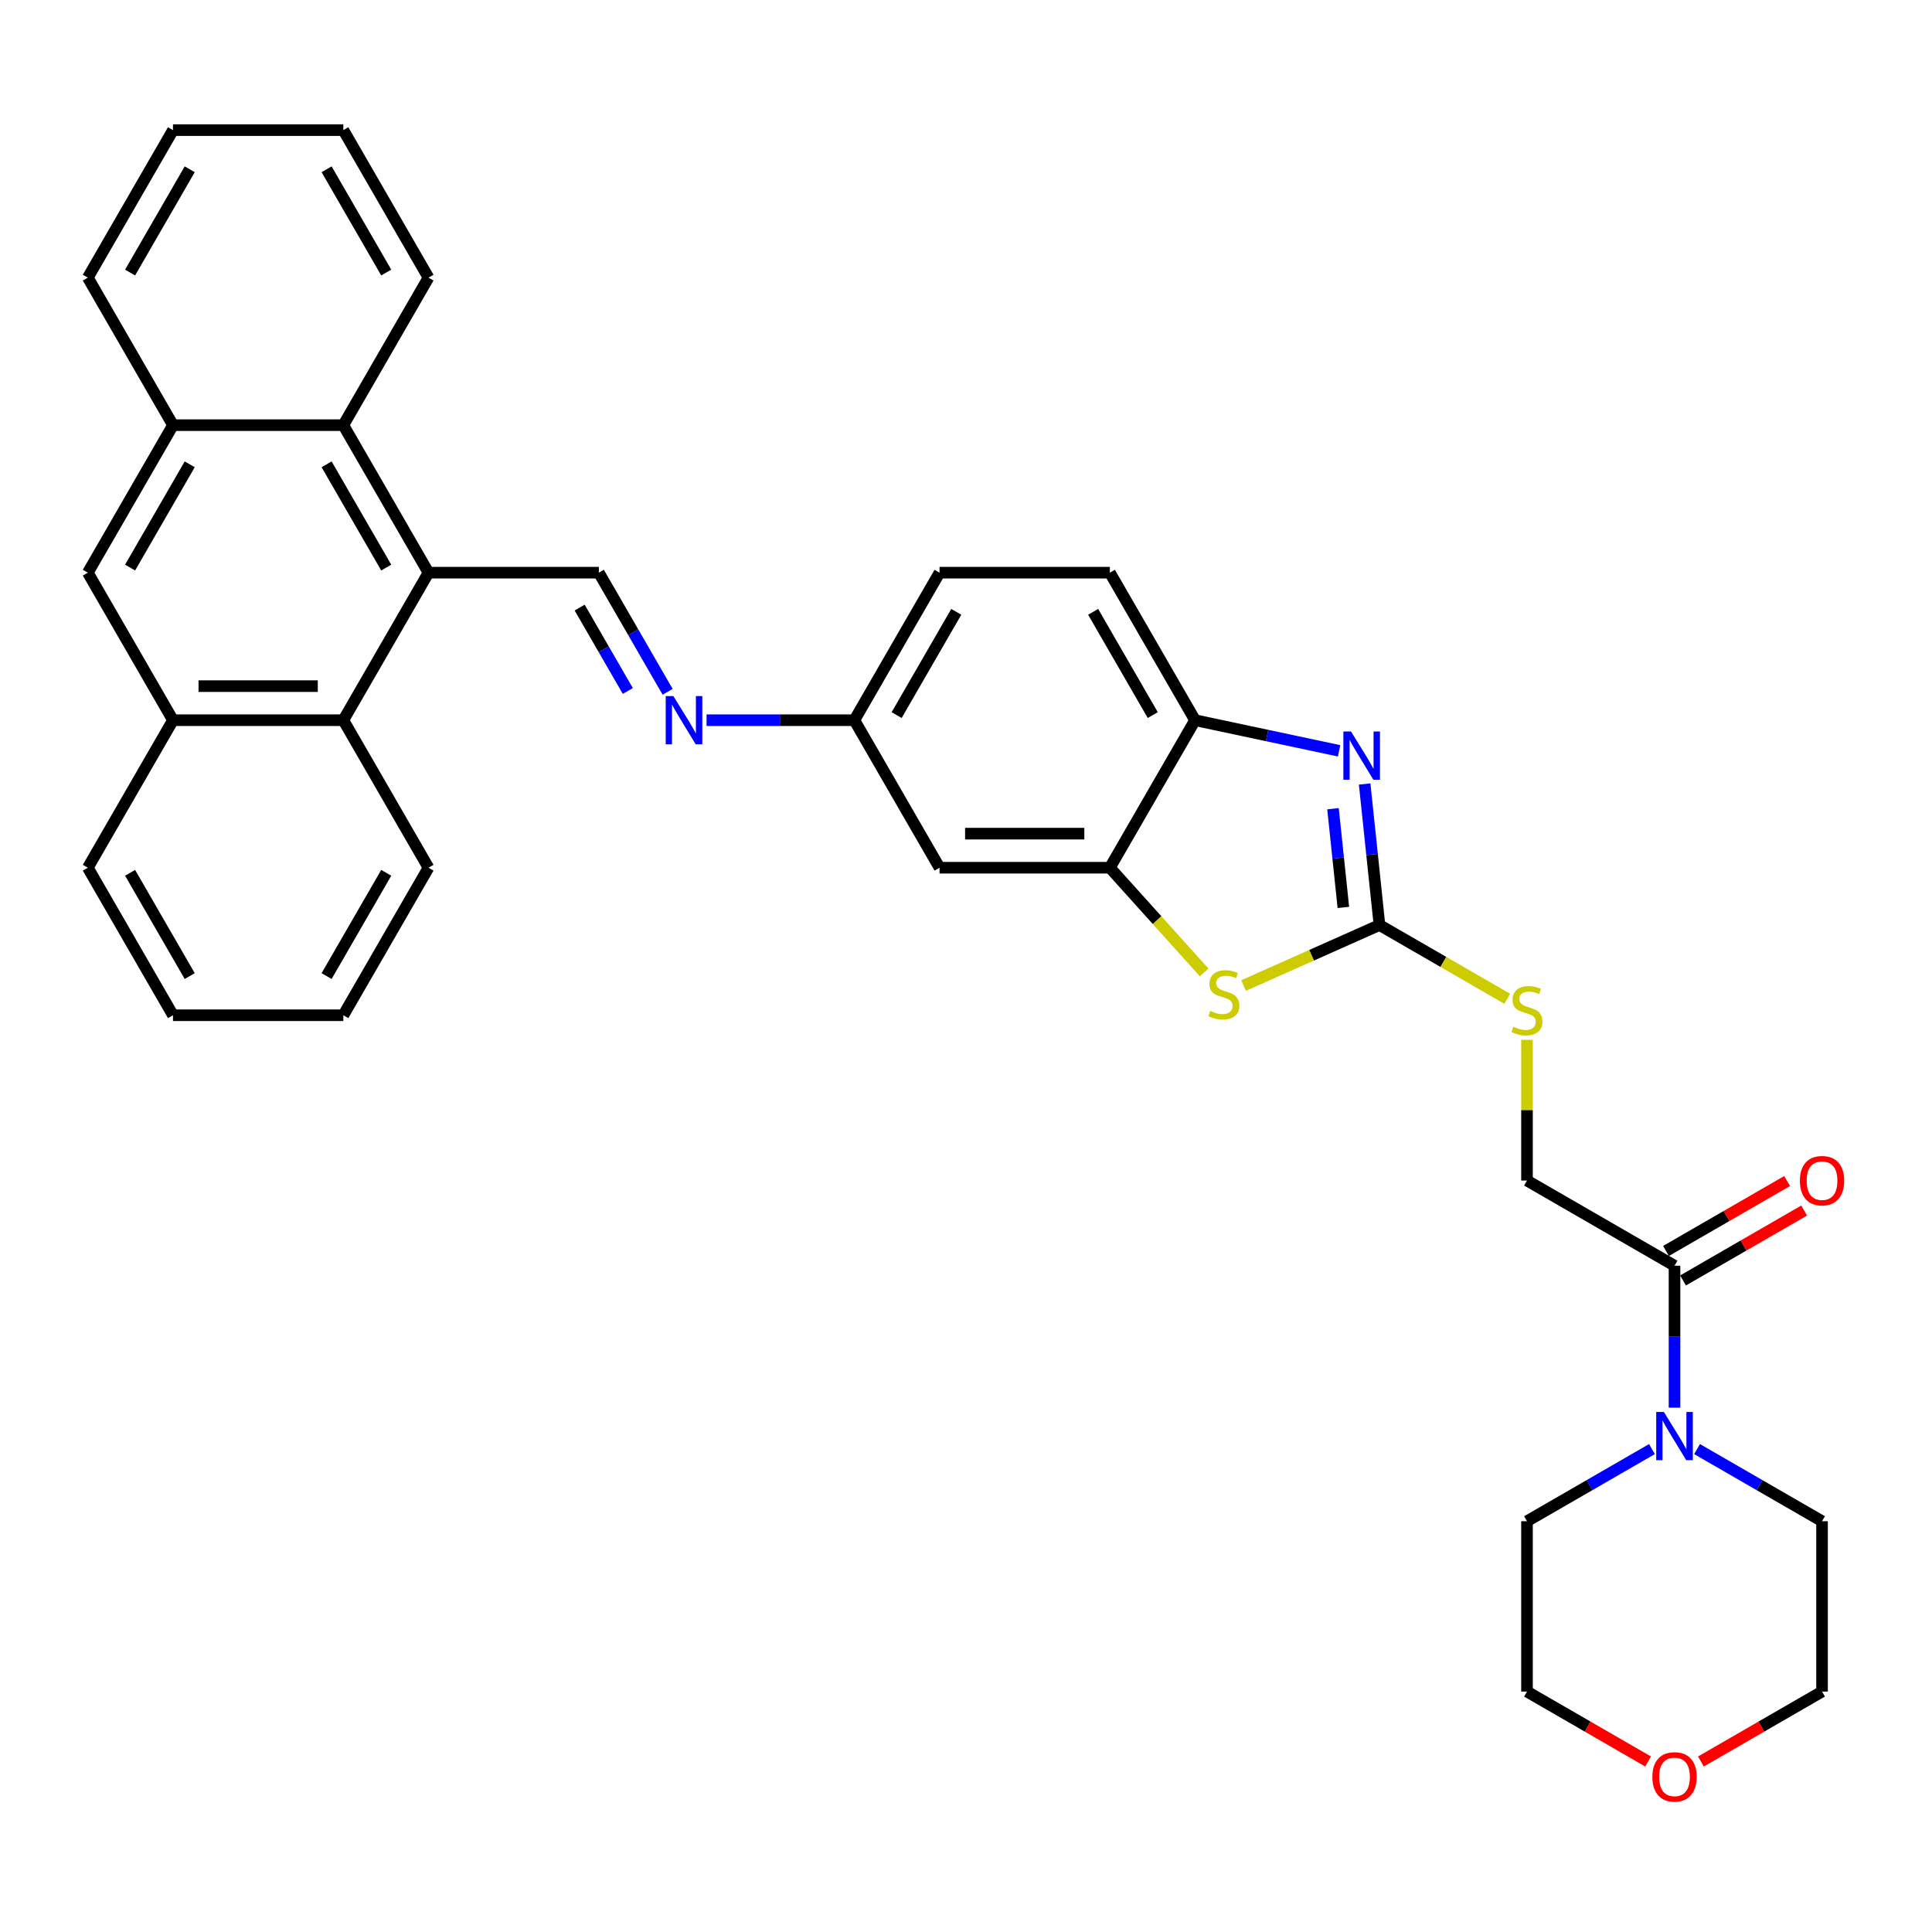 <?xml version='1.0' encoding='iso-8859-1'?>
<svg version='1.1' baseProfile='full'
              xmlns='http://www.w3.org/2000/svg'
                      xmlns:rdkit='http://www.rdkit.org/xml'
                      xmlns:xlink='http://www.w3.org/1999/xlink'
                  xml:space='preserve'
width='1000px' height='1000px' viewBox='0 0 1000 1000'>
<!-- END OF HEADER -->
<rect style='opacity:1.0;fill:#FFFFFF;stroke:none' width='1000' height='1000' x='0' y='0'> </rect>
<path class='bond-0' d='M 714.013,478.792 L 710.177,442.294' style='fill:none;fill-rule:evenodd;stroke:#000000;stroke-width:6px;stroke-linecap:butt;stroke-linejoin:miter;stroke-opacity:1' />
<path class='bond-0' d='M 710.177,442.294 L 706.341,405.795' style='fill:none;fill-rule:evenodd;stroke:#0000FF;stroke-width:6px;stroke-linecap:butt;stroke-linejoin:miter;stroke-opacity:1' />
<path class='bond-0' d='M 695.325,469.686 L 692.64,444.137' style='fill:none;fill-rule:evenodd;stroke:#000000;stroke-width:6px;stroke-linecap:butt;stroke-linejoin:miter;stroke-opacity:1' />
<path class='bond-0' d='M 692.64,444.137 L 689.954,418.588' style='fill:none;fill-rule:evenodd;stroke:#0000FF;stroke-width:6px;stroke-linecap:butt;stroke-linejoin:miter;stroke-opacity:1' />
<path class='bond-2' d='M 714.013,478.792 L 678.845,494.45' style='fill:none;fill-rule:evenodd;stroke:#000000;stroke-width:6px;stroke-linecap:butt;stroke-linejoin:miter;stroke-opacity:1' />
<path class='bond-2' d='M 678.845,494.45 L 643.677,510.108' style='fill:none;fill-rule:evenodd;stroke:#CCCC00;stroke-width:6px;stroke-linecap:butt;stroke-linejoin:miter;stroke-opacity:1' />
<path class='bond-15' d='M 714.013,478.792 L 747.087,497.887' style='fill:none;fill-rule:evenodd;stroke:#000000;stroke-width:6px;stroke-linecap:butt;stroke-linejoin:miter;stroke-opacity:1' />
<path class='bond-15' d='M 747.087,497.887 L 780.16,516.982' style='fill:none;fill-rule:evenodd;stroke:#CCCC00;stroke-width:6px;stroke-linecap:butt;stroke-linejoin:miter;stroke-opacity:1' />
<path class='bond-5' d='M 693.123,388.625 L 655.839,380.7' style='fill:none;fill-rule:evenodd;stroke:#0000FF;stroke-width:6px;stroke-linecap:butt;stroke-linejoin:miter;stroke-opacity:1' />
<path class='bond-5' d='M 655.839,380.7 L 618.554,372.775' style='fill:none;fill-rule:evenodd;stroke:#000000;stroke-width:6px;stroke-linecap:butt;stroke-linejoin:miter;stroke-opacity:1' />
<path class='bond-1' d='M 221.793,296.418 L 309.962,296.418' style='fill:none;fill-rule:evenodd;stroke:#000000;stroke-width:6px;stroke-linecap:butt;stroke-linejoin:miter;stroke-opacity:1' />
<path class='bond-8' d='M 221.793,296.418 L 177.708,372.775' style='fill:none;fill-rule:evenodd;stroke:#000000;stroke-width:6px;stroke-linecap:butt;stroke-linejoin:miter;stroke-opacity:1' />
<path class='bond-9' d='M 221.793,296.418 L 177.708,220.061' style='fill:none;fill-rule:evenodd;stroke:#000000;stroke-width:6px;stroke-linecap:butt;stroke-linejoin:miter;stroke-opacity:1' />
<path class='bond-9' d='M 199.909,293.781 L 169.05,240.332' style='fill:none;fill-rule:evenodd;stroke:#000000;stroke-width:6px;stroke-linecap:butt;stroke-linejoin:miter;stroke-opacity:1' />
<path class='bond-3' d='M 623.257,503.315 L 598.863,476.223' style='fill:none;fill-rule:evenodd;stroke:#CCCC00;stroke-width:6px;stroke-linecap:butt;stroke-linejoin:miter;stroke-opacity:1' />
<path class='bond-3' d='M 598.863,476.223 L 574.47,449.132' style='fill:none;fill-rule:evenodd;stroke:#000000;stroke-width:6px;stroke-linecap:butt;stroke-linejoin:miter;stroke-opacity:1' />
<path class='bond-14' d='M 574.47,449.132 L 486.301,449.132' style='fill:none;fill-rule:evenodd;stroke:#000000;stroke-width:6px;stroke-linecap:butt;stroke-linejoin:miter;stroke-opacity:1' />
<path class='bond-14' d='M 561.244,431.498 L 499.526,431.498' style='fill:none;fill-rule:evenodd;stroke:#000000;stroke-width:6px;stroke-linecap:butt;stroke-linejoin:miter;stroke-opacity:1' />
<path class='bond-34' d='M 574.47,449.132 L 618.554,372.775' style='fill:none;fill-rule:evenodd;stroke:#000000;stroke-width:6px;stroke-linecap:butt;stroke-linejoin:miter;stroke-opacity:1' />
<path class='bond-4' d='M 309.962,296.418 L 327.764,327.252' style='fill:none;fill-rule:evenodd;stroke:#000000;stroke-width:6px;stroke-linecap:butt;stroke-linejoin:miter;stroke-opacity:1' />
<path class='bond-4' d='M 327.764,327.252 L 345.566,358.086' style='fill:none;fill-rule:evenodd;stroke:#0000FF;stroke-width:6px;stroke-linecap:butt;stroke-linejoin:miter;stroke-opacity:1' />
<path class='bond-4' d='M 300.031,314.485 L 312.493,336.069' style='fill:none;fill-rule:evenodd;stroke:#000000;stroke-width:6px;stroke-linecap:butt;stroke-linejoin:miter;stroke-opacity:1' />
<path class='bond-4' d='M 312.493,336.069 L 324.954,357.653' style='fill:none;fill-rule:evenodd;stroke:#0000FF;stroke-width:6px;stroke-linecap:butt;stroke-linejoin:miter;stroke-opacity:1' />
<path class='bond-19' d='M 618.554,372.775 L 574.47,296.418' style='fill:none;fill-rule:evenodd;stroke:#000000;stroke-width:6px;stroke-linecap:butt;stroke-linejoin:miter;stroke-opacity:1' />
<path class='bond-19' d='M 596.67,370.138 L 565.811,316.688' style='fill:none;fill-rule:evenodd;stroke:#000000;stroke-width:6px;stroke-linecap:butt;stroke-linejoin:miter;stroke-opacity:1' />
<path class='bond-6' d='M 866.727,728.611 L 866.727,691.871' style='fill:none;fill-rule:evenodd;stroke:#0000FF;stroke-width:6px;stroke-linecap:butt;stroke-linejoin:miter;stroke-opacity:1' />
<path class='bond-6' d='M 866.727,691.871 L 866.727,655.131' style='fill:none;fill-rule:evenodd;stroke:#000000;stroke-width:6px;stroke-linecap:butt;stroke-linejoin:miter;stroke-opacity:1' />
<path class='bond-22' d='M 878.4,750.04 L 910.742,768.712' style='fill:none;fill-rule:evenodd;stroke:#0000FF;stroke-width:6px;stroke-linecap:butt;stroke-linejoin:miter;stroke-opacity:1' />
<path class='bond-22' d='M 910.742,768.712 L 943.083,787.385' style='fill:none;fill-rule:evenodd;stroke:#000000;stroke-width:6px;stroke-linecap:butt;stroke-linejoin:miter;stroke-opacity:1' />
<path class='bond-23' d='M 855.053,750.04 L 822.711,768.712' style='fill:none;fill-rule:evenodd;stroke:#0000FF;stroke-width:6px;stroke-linecap:butt;stroke-linejoin:miter;stroke-opacity:1' />
<path class='bond-23' d='M 822.711,768.712 L 790.37,787.385' style='fill:none;fill-rule:evenodd;stroke:#000000;stroke-width:6px;stroke-linecap:butt;stroke-linejoin:miter;stroke-opacity:1' />
<path class='bond-7' d='M 866.727,655.131 L 790.37,611.046' style='fill:none;fill-rule:evenodd;stroke:#000000;stroke-width:6px;stroke-linecap:butt;stroke-linejoin:miter;stroke-opacity:1' />
<path class='bond-17' d='M 871.135,662.767 L 902.48,644.669' style='fill:none;fill-rule:evenodd;stroke:#000000;stroke-width:6px;stroke-linecap:butt;stroke-linejoin:miter;stroke-opacity:1' />
<path class='bond-17' d='M 902.48,644.669 L 933.826,626.572' style='fill:none;fill-rule:evenodd;stroke:#FF0000;stroke-width:6px;stroke-linecap:butt;stroke-linejoin:miter;stroke-opacity:1' />
<path class='bond-17' d='M 862.318,647.495 L 893.663,629.398' style='fill:none;fill-rule:evenodd;stroke:#000000;stroke-width:6px;stroke-linecap:butt;stroke-linejoin:miter;stroke-opacity:1' />
<path class='bond-17' d='M 893.663,629.398 L 925.009,611.301' style='fill:none;fill-rule:evenodd;stroke:#FF0000;stroke-width:6px;stroke-linecap:butt;stroke-linejoin:miter;stroke-opacity:1' />
<path class='bond-11' d='M 177.708,372.775 L 89.539,372.775' style='fill:none;fill-rule:evenodd;stroke:#000000;stroke-width:6px;stroke-linecap:butt;stroke-linejoin:miter;stroke-opacity:1' />
<path class='bond-11' d='M 164.483,355.141 L 102.765,355.141' style='fill:none;fill-rule:evenodd;stroke:#000000;stroke-width:6px;stroke-linecap:butt;stroke-linejoin:miter;stroke-opacity:1' />
<path class='bond-25' d='M 177.708,372.775 L 221.793,449.132' style='fill:none;fill-rule:evenodd;stroke:#000000;stroke-width:6px;stroke-linecap:butt;stroke-linejoin:miter;stroke-opacity:1' />
<path class='bond-12' d='M 177.708,220.061 L 89.539,220.061' style='fill:none;fill-rule:evenodd;stroke:#000000;stroke-width:6px;stroke-linecap:butt;stroke-linejoin:miter;stroke-opacity:1' />
<path class='bond-24' d='M 177.708,220.061 L 221.793,143.704' style='fill:none;fill-rule:evenodd;stroke:#000000;stroke-width:6px;stroke-linecap:butt;stroke-linejoin:miter;stroke-opacity:1' />
<path class='bond-10' d='M 365.72,372.775 L 403.968,372.775' style='fill:none;fill-rule:evenodd;stroke:#0000FF;stroke-width:6px;stroke-linecap:butt;stroke-linejoin:miter;stroke-opacity:1' />
<path class='bond-10' d='M 403.968,372.775 L 442.216,372.775' style='fill:none;fill-rule:evenodd;stroke:#000000;stroke-width:6px;stroke-linecap:butt;stroke-linejoin:miter;stroke-opacity:1' />
<path class='bond-27' d='M 89.539,372.775 L 45.455,449.132' style='fill:none;fill-rule:evenodd;stroke:#000000;stroke-width:6px;stroke-linecap:butt;stroke-linejoin:miter;stroke-opacity:1' />
<path class='bond-37' d='M 89.539,372.775 L 45.455,296.418' style='fill:none;fill-rule:evenodd;stroke:#000000;stroke-width:6px;stroke-linecap:butt;stroke-linejoin:miter;stroke-opacity:1' />
<path class='bond-13' d='M 89.539,220.061 L 45.455,296.418' style='fill:none;fill-rule:evenodd;stroke:#000000;stroke-width:6px;stroke-linecap:butt;stroke-linejoin:miter;stroke-opacity:1' />
<path class='bond-13' d='M 98.198,240.332 L 67.339,293.781' style='fill:none;fill-rule:evenodd;stroke:#000000;stroke-width:6px;stroke-linecap:butt;stroke-linejoin:miter;stroke-opacity:1' />
<path class='bond-26' d='M 89.539,220.061 L 45.455,143.704' style='fill:none;fill-rule:evenodd;stroke:#000000;stroke-width:6px;stroke-linecap:butt;stroke-linejoin:miter;stroke-opacity:1' />
<path class='bond-18' d='M 486.301,449.132 L 442.216,372.775' style='fill:none;fill-rule:evenodd;stroke:#000000;stroke-width:6px;stroke-linecap:butt;stroke-linejoin:miter;stroke-opacity:1' />
<path class='bond-16' d='M 790.37,538.201 L 790.37,574.624' style='fill:none;fill-rule:evenodd;stroke:#CCCC00;stroke-width:6px;stroke-linecap:butt;stroke-linejoin:miter;stroke-opacity:1' />
<path class='bond-16' d='M 790.37,574.624 L 790.37,611.046' style='fill:none;fill-rule:evenodd;stroke:#000000;stroke-width:6px;stroke-linecap:butt;stroke-linejoin:miter;stroke-opacity:1' />
<path class='bond-35' d='M 442.216,372.775 L 486.301,296.418' style='fill:none;fill-rule:evenodd;stroke:#000000;stroke-width:6px;stroke-linecap:butt;stroke-linejoin:miter;stroke-opacity:1' />
<path class='bond-35' d='M 464.1,370.138 L 494.959,316.688' style='fill:none;fill-rule:evenodd;stroke:#000000;stroke-width:6px;stroke-linecap:butt;stroke-linejoin:miter;stroke-opacity:1' />
<path class='bond-21' d='M 574.47,296.418 L 486.301,296.418' style='fill:none;fill-rule:evenodd;stroke:#000000;stroke-width:6px;stroke-linecap:butt;stroke-linejoin:miter;stroke-opacity:1' />
<path class='bond-20' d='M 853.06,911.748 L 821.715,893.651' style='fill:none;fill-rule:evenodd;stroke:#FF0000;stroke-width:6px;stroke-linecap:butt;stroke-linejoin:miter;stroke-opacity:1' />
<path class='bond-20' d='M 821.715,893.651 L 790.37,875.554' style='fill:none;fill-rule:evenodd;stroke:#000000;stroke-width:6px;stroke-linecap:butt;stroke-linejoin:miter;stroke-opacity:1' />
<path class='bond-36' d='M 880.393,911.748 L 911.738,893.651' style='fill:none;fill-rule:evenodd;stroke:#FF0000;stroke-width:6px;stroke-linecap:butt;stroke-linejoin:miter;stroke-opacity:1' />
<path class='bond-36' d='M 911.738,893.651 L 943.083,875.554' style='fill:none;fill-rule:evenodd;stroke:#000000;stroke-width:6px;stroke-linecap:butt;stroke-linejoin:miter;stroke-opacity:1' />
<path class='bond-29' d='M 943.083,787.385 L 943.083,875.554' style='fill:none;fill-rule:evenodd;stroke:#000000;stroke-width:6px;stroke-linecap:butt;stroke-linejoin:miter;stroke-opacity:1' />
<path class='bond-28' d='M 790.37,787.385 L 790.37,875.554' style='fill:none;fill-rule:evenodd;stroke:#000000;stroke-width:6px;stroke-linecap:butt;stroke-linejoin:miter;stroke-opacity:1' />
<path class='bond-31' d='M 221.793,143.704 L 177.708,67.348' style='fill:none;fill-rule:evenodd;stroke:#000000;stroke-width:6px;stroke-linecap:butt;stroke-linejoin:miter;stroke-opacity:1' />
<path class='bond-31' d='M 199.909,141.068 L 169.05,87.618' style='fill:none;fill-rule:evenodd;stroke:#000000;stroke-width:6px;stroke-linecap:butt;stroke-linejoin:miter;stroke-opacity:1' />
<path class='bond-30' d='M 221.793,449.132 L 177.708,525.488' style='fill:none;fill-rule:evenodd;stroke:#000000;stroke-width:6px;stroke-linecap:butt;stroke-linejoin:miter;stroke-opacity:1' />
<path class='bond-30' d='M 199.909,451.768 L 169.05,505.218' style='fill:none;fill-rule:evenodd;stroke:#000000;stroke-width:6px;stroke-linecap:butt;stroke-linejoin:miter;stroke-opacity:1' />
<path class='bond-38' d='M 45.455,143.704 L 89.539,67.348' style='fill:none;fill-rule:evenodd;stroke:#000000;stroke-width:6px;stroke-linecap:butt;stroke-linejoin:miter;stroke-opacity:1' />
<path class='bond-38' d='M 67.339,141.068 L 98.198,87.618' style='fill:none;fill-rule:evenodd;stroke:#000000;stroke-width:6px;stroke-linecap:butt;stroke-linejoin:miter;stroke-opacity:1' />
<path class='bond-39' d='M 45.455,449.132 L 89.539,525.488' style='fill:none;fill-rule:evenodd;stroke:#000000;stroke-width:6px;stroke-linecap:butt;stroke-linejoin:miter;stroke-opacity:1' />
<path class='bond-39' d='M 67.339,451.768 L 98.198,505.218' style='fill:none;fill-rule:evenodd;stroke:#000000;stroke-width:6px;stroke-linecap:butt;stroke-linejoin:miter;stroke-opacity:1' />
<path class='bond-33' d='M 177.708,525.488 L 89.539,525.488' style='fill:none;fill-rule:evenodd;stroke:#000000;stroke-width:6px;stroke-linecap:butt;stroke-linejoin:miter;stroke-opacity:1' />
<path class='bond-32' d='M 177.708,67.348 L 89.539,67.348' style='fill:none;fill-rule:evenodd;stroke:#000000;stroke-width:6px;stroke-linecap:butt;stroke-linejoin:miter;stroke-opacity:1' />
<path  class='atom-1' d='M 699.278 378.621
L 707.46 391.847
Q 708.271 393.152, 709.576 395.515
Q 710.881 397.878, 710.951 398.019
L 710.951 378.621
L 714.266 378.621
L 714.266 403.591
L 710.845 403.591
L 702.064 389.131
Q 701.041 387.438, 699.948 385.499
Q 698.89 383.559, 698.572 382.959
L 698.572 403.591
L 695.328 403.591
L 695.328 378.621
L 699.278 378.621
' fill='#0000FF'/>
<path  class='atom-3' d='M 626.413 523.224
Q 626.695 523.33, 627.859 523.824
Q 629.023 524.317, 630.292 524.635
Q 631.597 524.917, 632.867 524.917
Q 635.23 524.917, 636.605 523.788
Q 637.981 522.625, 637.981 520.614
Q 637.981 519.239, 637.275 518.392
Q 636.605 517.546, 635.547 517.088
Q 634.489 516.629, 632.726 516.1
Q 630.504 515.43, 629.164 514.795
Q 627.859 514.16, 626.907 512.82
Q 625.99 511.48, 625.99 509.223
Q 625.99 506.084, 628.106 504.144
Q 630.257 502.205, 634.489 502.205
Q 637.381 502.205, 640.661 503.58
L 639.85 506.296
Q 636.852 505.061, 634.595 505.061
Q 632.162 505.061, 630.821 506.084
Q 629.481 507.072, 629.517 508.8
Q 629.517 510.14, 630.187 510.951
Q 630.892 511.762, 631.879 512.221
Q 632.902 512.679, 634.595 513.208
Q 636.852 513.913, 638.192 514.619
Q 639.533 515.324, 640.485 516.77
Q 641.472 518.181, 641.472 520.614
Q 641.472 524.071, 639.145 525.94
Q 636.852 527.774, 633.008 527.774
Q 630.786 527.774, 629.093 527.28
Q 627.436 526.821, 625.461 526.01
L 626.413 523.224
' fill='#CCCC00'/>
<path  class='atom-7' d='M 861.207 730.815
L 869.389 744.041
Q 870.201 745.346, 871.505 747.709
Q 872.81 750.071, 872.881 750.213
L 872.881 730.815
L 876.196 730.815
L 876.196 755.785
L 872.775 755.785
L 863.993 741.325
Q 862.971 739.632, 861.877 737.693
Q 860.819 735.753, 860.502 735.153
L 860.502 755.785
L 857.257 755.785
L 857.257 730.815
L 861.207 730.815
' fill='#0000FF'/>
<path  class='atom-11' d='M 348.527 360.29
L 356.709 373.515
Q 357.521 374.82, 358.826 377.183
Q 360.13 379.546, 360.201 379.687
L 360.201 360.29
L 363.516 360.29
L 363.516 385.26
L 360.095 385.26
L 351.314 370.8
Q 350.291 369.107, 349.197 367.167
Q 348.139 365.228, 347.822 364.628
L 347.822 385.26
L 344.577 385.26
L 344.577 360.29
L 348.527 360.29
' fill='#0000FF'/>
<path  class='atom-16' d='M 783.316 531.447
Q 783.599 531.553, 784.762 532.047
Q 785.926 532.54, 787.196 532.858
Q 788.501 533.14, 789.77 533.14
Q 792.133 533.14, 793.509 532.011
Q 794.884 530.848, 794.884 528.837
Q 794.884 527.462, 794.179 526.615
Q 793.509 525.769, 792.451 525.311
Q 791.393 524.852, 789.629 524.323
Q 787.407 523.653, 786.067 523.018
Q 784.762 522.383, 783.81 521.043
Q 782.893 519.703, 782.893 517.446
Q 782.893 514.307, 785.009 512.367
Q 787.161 510.428, 791.393 510.428
Q 794.285 510.428, 797.565 511.803
L 796.753 514.519
Q 793.756 513.284, 791.498 513.284
Q 789.065 513.284, 787.725 514.307
Q 786.385 515.295, 786.42 517.023
Q 786.42 518.363, 787.09 519.174
Q 787.795 519.985, 788.783 520.444
Q 789.806 520.902, 791.498 521.431
Q 793.756 522.136, 795.096 522.842
Q 796.436 523.547, 797.388 524.993
Q 798.376 526.404, 798.376 528.837
Q 798.376 532.294, 796.048 534.163
Q 793.756 535.997, 789.911 535.997
Q 787.69 535.997, 785.997 535.503
Q 784.339 535.044, 782.364 534.233
L 783.316 531.447
' fill='#CCCC00'/>
<path  class='atom-18' d='M 931.621 611.117
Q 931.621 605.121, 934.584 601.771
Q 937.546 598.42, 943.083 598.42
Q 948.62 598.42, 951.583 601.771
Q 954.545 605.121, 954.545 611.117
Q 954.545 617.183, 951.548 620.639
Q 948.55 624.06, 943.083 624.06
Q 937.582 624.06, 934.584 620.639
Q 931.621 617.218, 931.621 611.117
M 943.083 621.239
Q 946.892 621.239, 948.938 618.699
Q 951.019 616.125, 951.019 611.117
Q 951.019 606.215, 948.938 603.746
Q 946.892 601.242, 943.083 601.242
Q 939.275 601.242, 937.194 603.711
Q 935.148 606.179, 935.148 611.117
Q 935.148 616.16, 937.194 618.699
Q 939.275 621.239, 943.083 621.239
' fill='#FF0000'/>
<path  class='atom-21' d='M 855.265 919.709
Q 855.265 913.714, 858.227 910.363
Q 861.19 907.013, 866.727 907.013
Q 872.264 907.013, 875.226 910.363
Q 878.189 913.714, 878.189 919.709
Q 878.189 925.775, 875.191 929.231
Q 872.193 932.652, 866.727 932.652
Q 861.225 932.652, 858.227 929.231
Q 855.265 925.81, 855.265 919.709
M 866.727 929.831
Q 870.536 929.831, 872.581 927.292
Q 874.662 924.717, 874.662 919.709
Q 874.662 914.807, 872.581 912.338
Q 870.536 909.834, 866.727 909.834
Q 862.918 909.834, 860.837 912.303
Q 858.791 914.772, 858.791 919.709
Q 858.791 924.752, 860.837 927.292
Q 862.918 929.831, 866.727 929.831
' fill='#FF0000'/>
</svg>
